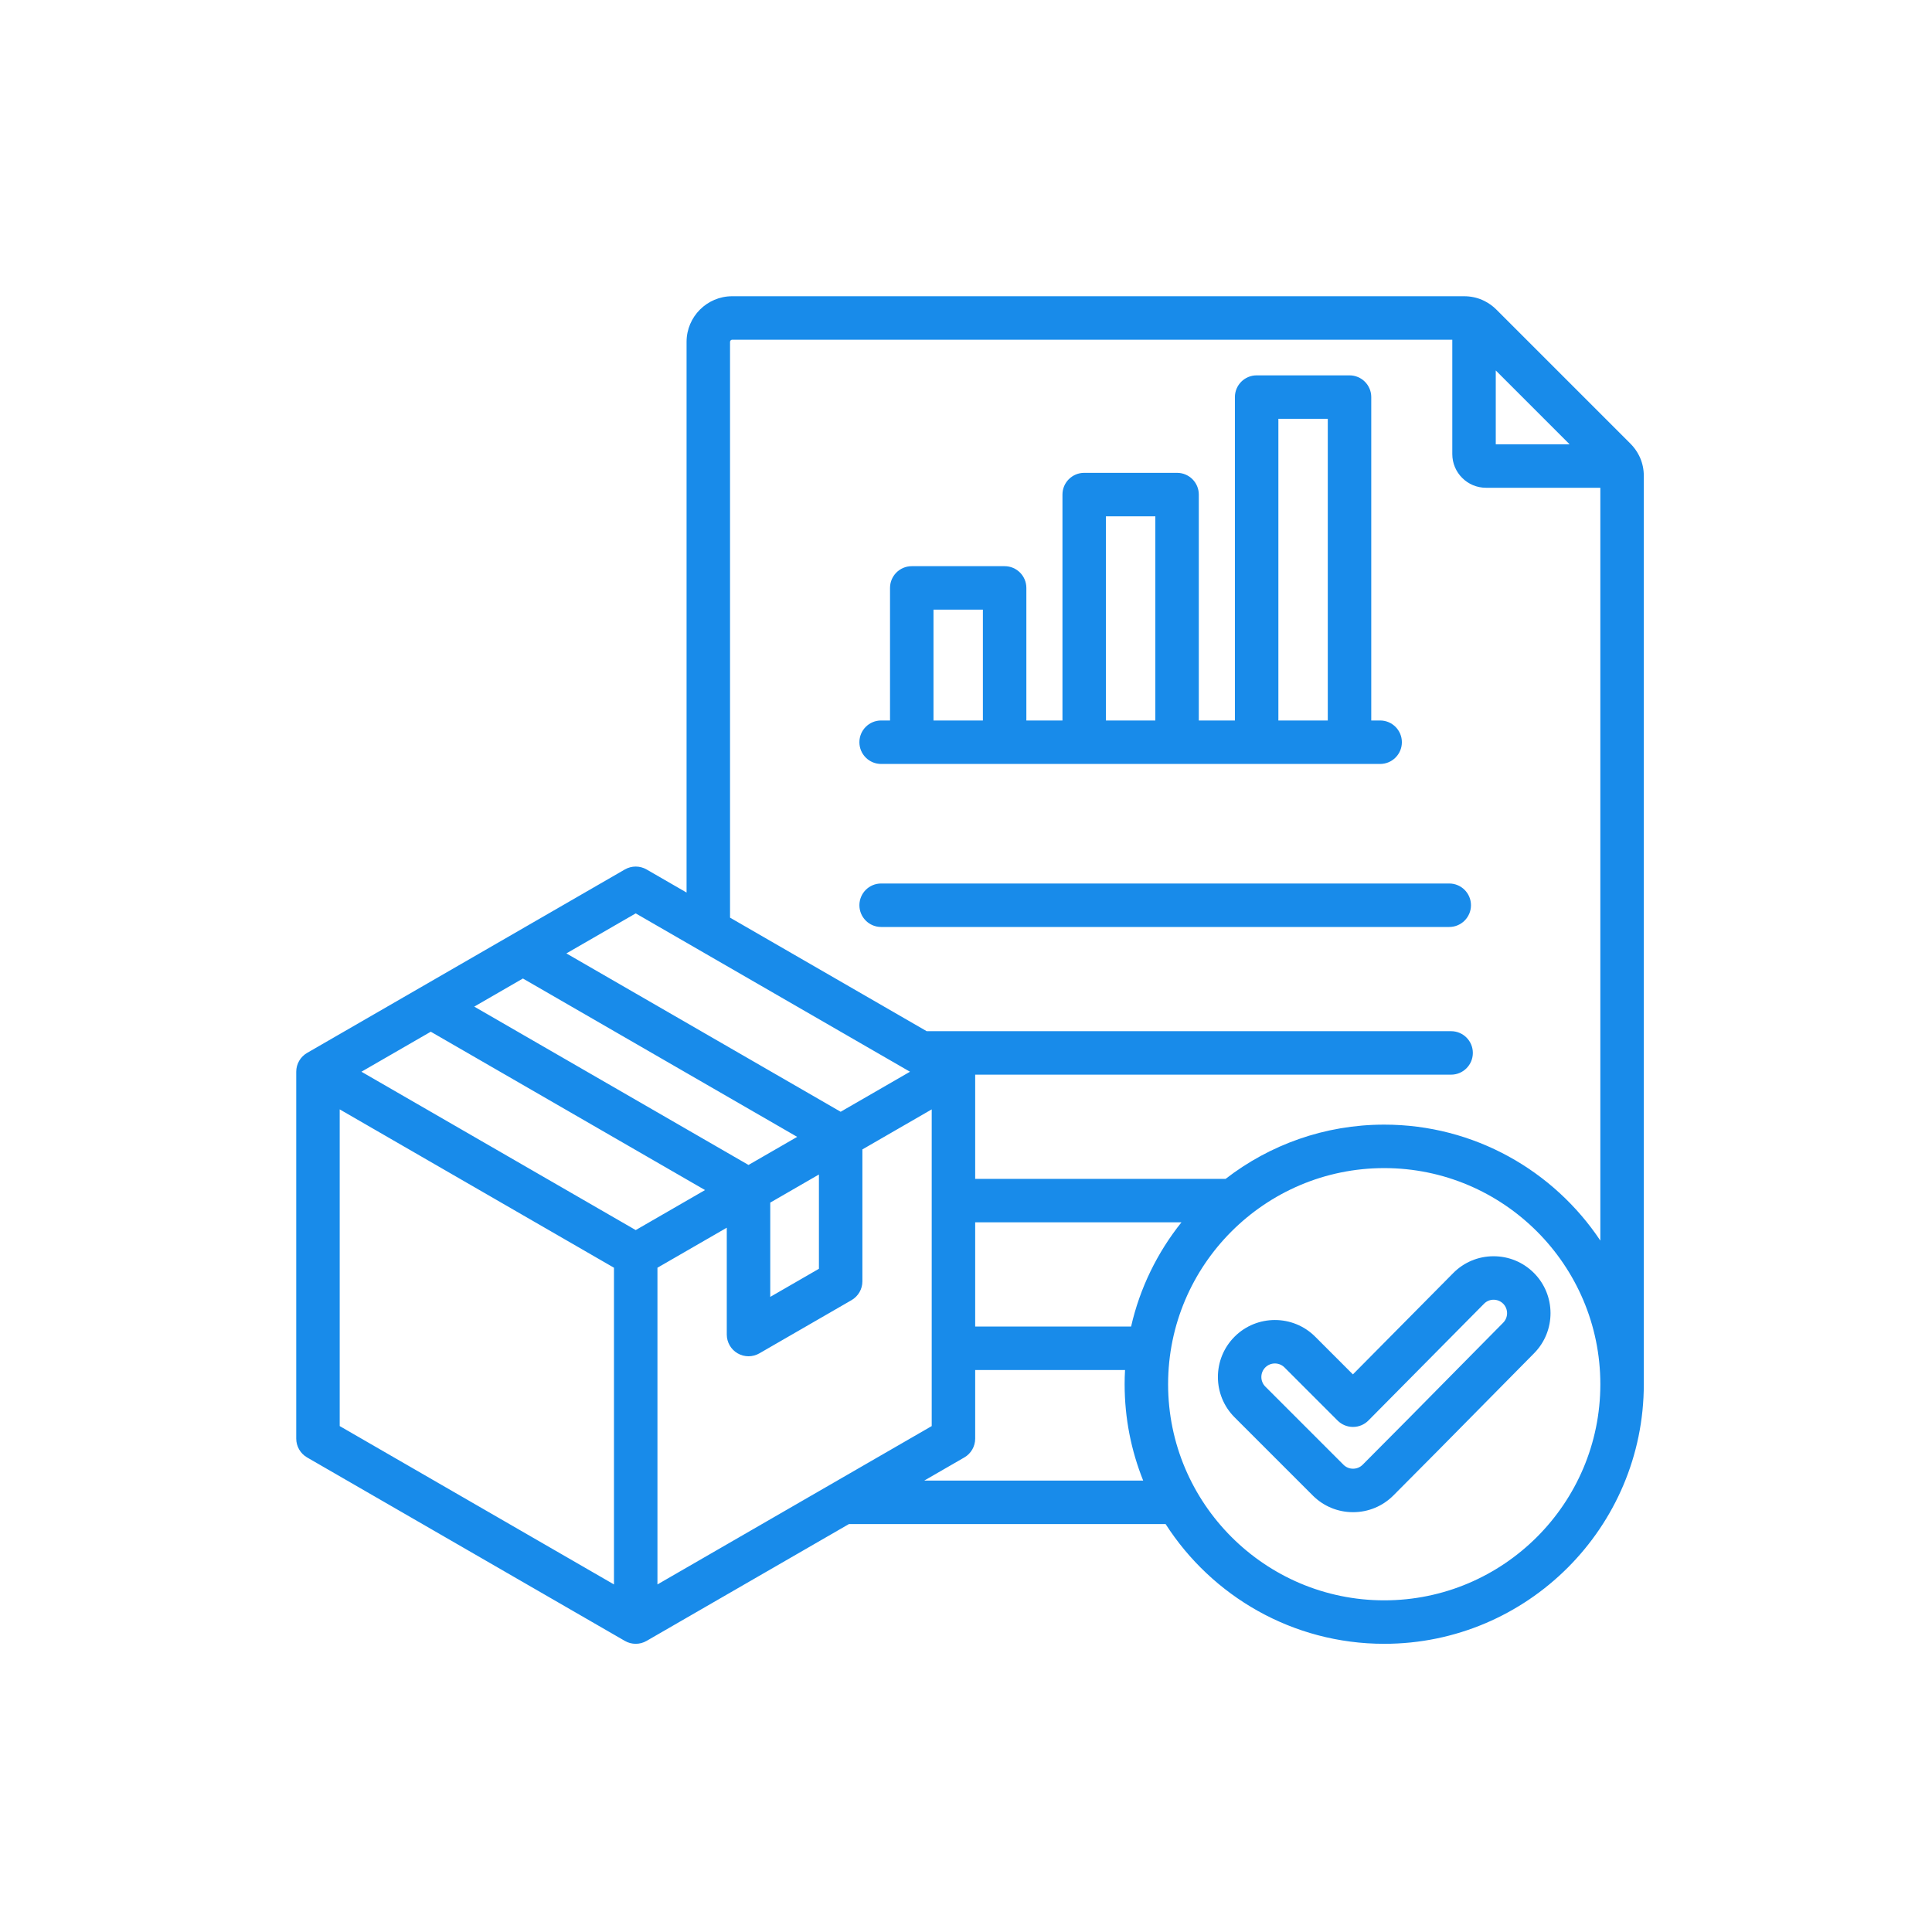 <svg width="150" height="150" viewBox="0 0 150 150" fill="none" xmlns="http://www.w3.org/2000/svg">
<g clip-path="url(#clip0_3161_6139)">
<path d="M127.341 35.551C127.315 35.487 127.286 35.425 127.253 35.365C127.085 35.032 126.865 34.723 126.588 34.446L116.179 24.037C115.903 23.76 115.593 23.54 115.26 23.372C115.201 23.339 115.139 23.31 115.075 23.284C114.642 23.098 114.171 23 113.675 23H56.846C54.893 23 53.305 24.589 53.305 26.541V69.297L50.2 67.505C49.678 67.204 49.035 67.204 48.513 67.505L23.844 81.748C23.322 82.049 23 82.606 23 83.209V111.695C23 112.297 23.322 112.855 23.844 113.156L48.513 127.399C48.774 127.549 49.065 127.625 49.357 127.625C49.648 127.625 49.94 127.549 50.2 127.399L65.915 118.326H90.496C94.083 123.915 100.351 127.625 107.471 127.625C118.584 127.625 127.625 118.584 127.625 107.471V36.95C127.625 36.454 127.527 35.984 127.341 35.551ZM121.863 34.495H116.131V28.762L121.863 34.495ZM49.357 70.915L70.651 83.209L65.268 86.317L43.974 74.023L49.357 70.915ZM87.818 102.992H75.713V94.901H91.728C89.863 97.233 88.503 99.985 87.818 102.992ZM51.044 123.015V98.426L56.427 95.319L56.427 103.613C56.427 104.216 56.748 104.773 57.271 105.074C57.532 105.225 57.823 105.3 58.114 105.3C58.406 105.3 58.697 105.225 58.958 105.074L66.112 100.944C66.634 100.643 66.956 100.085 66.956 99.483V89.24L72.338 86.132V110.72L51.044 123.015ZM33.445 80.102L54.739 92.396L49.357 95.503L28.062 83.209L33.445 80.102ZM40.599 75.971L61.893 88.266L58.114 90.447L36.82 78.153L40.599 75.971ZM63.581 91.188V98.508L59.802 100.69L59.802 93.37L63.581 91.188ZM26.375 86.132L47.669 98.426V123.015L26.375 110.72V86.132ZM71.76 114.951L74.87 113.156C75.392 112.855 75.713 112.298 75.713 111.695V106.367H87.347C87.327 106.732 87.316 107.1 87.316 107.47C87.316 110.113 87.828 112.637 88.756 114.951H71.76ZM107.471 124.25C98.218 124.25 90.691 116.723 90.691 107.471C90.691 98.218 98.218 90.691 107.471 90.691C116.723 90.691 124.25 98.218 124.25 107.471C124.25 116.723 116.723 124.25 107.471 124.25ZM107.471 87.316C102.837 87.316 98.565 88.889 95.157 91.526H75.713V83.436H112.664C113.596 83.436 114.351 82.68 114.351 81.748C114.351 80.816 113.596 80.061 112.664 80.061H71.947L56.68 71.246V26.541C56.68 26.453 56.757 26.375 56.846 26.375H112.756V35.255C112.756 36.697 113.928 37.87 115.37 37.87H124.25V96.319C120.634 90.896 114.463 87.316 107.471 87.316ZM114.206 70.282C114.206 71.214 113.45 71.97 112.519 71.97H68.411C67.479 71.97 66.724 71.214 66.724 70.282C66.724 69.351 67.479 68.595 68.411 68.595H112.519C113.45 68.595 114.206 69.35 114.206 70.282ZM115.964 97.535C115.958 97.535 115.952 97.535 115.946 97.535C114.764 97.539 113.656 98.004 112.826 98.843L105.039 106.707L102.112 103.78C100.386 102.054 97.578 102.054 95.852 103.78C94.126 105.506 94.126 108.314 95.852 110.04L101.921 116.109C102.757 116.945 103.868 117.405 105.051 117.405C106.234 117.405 107.345 116.945 108.181 116.109C110.486 113.803 112.811 111.445 115.06 109.164C116.406 107.799 117.753 106.433 119.102 105.071C120.817 103.341 120.807 100.537 119.082 98.821C118.247 97.992 117.14 97.535 115.964 97.535ZM116.705 102.696C115.353 104.06 114.005 105.428 112.656 106.795C110.412 109.072 108.091 111.426 105.794 113.723C105.596 113.921 105.332 114.03 105.051 114.03C104.77 114.03 104.506 113.921 104.308 113.723L98.239 107.654C97.829 107.244 97.829 106.576 98.239 106.166C98.444 105.961 98.713 105.859 98.982 105.859C99.251 105.859 99.521 105.961 99.726 106.166L103.852 110.293C104.169 110.609 104.598 110.787 105.045 110.787H105.049C105.499 110.786 105.929 110.606 106.244 110.287L115.224 101.218C115.419 101.02 115.68 100.911 115.959 100.91C116.231 100.91 116.504 101.017 116.702 101.215C117.11 101.621 117.112 102.285 116.705 102.696ZM68.411 59.313H107.154C108.085 59.313 108.841 58.558 108.841 57.626C108.841 56.694 108.085 55.938 107.154 55.938H106.464V30.83C106.464 29.898 105.708 29.143 104.776 29.143H97.565C96.633 29.143 95.878 29.898 95.878 30.83V55.938H93.075V38.398C93.075 37.466 92.319 36.711 91.387 36.711H84.177C83.245 36.711 82.489 37.466 82.489 38.398V55.938H79.686V45.646C79.686 44.714 78.93 43.958 77.999 43.958H70.788C69.856 43.958 69.101 44.714 69.101 45.646V55.938H68.411C67.479 55.938 66.723 56.694 66.723 57.626C66.723 58.558 67.479 59.313 68.411 59.313ZM99.253 32.518H103.089V55.938H99.253V32.518ZM85.864 40.086H89.7V55.938H85.864V40.086ZM72.476 47.333H76.311V55.938H72.476V47.333Z" fill="#188BEA"/>
</g>
<defs>
<clipPath id="clip0_3161_6139">
<rect width="150" height="150" fill="white"/>
</clipPath>
</defs>
</svg>
